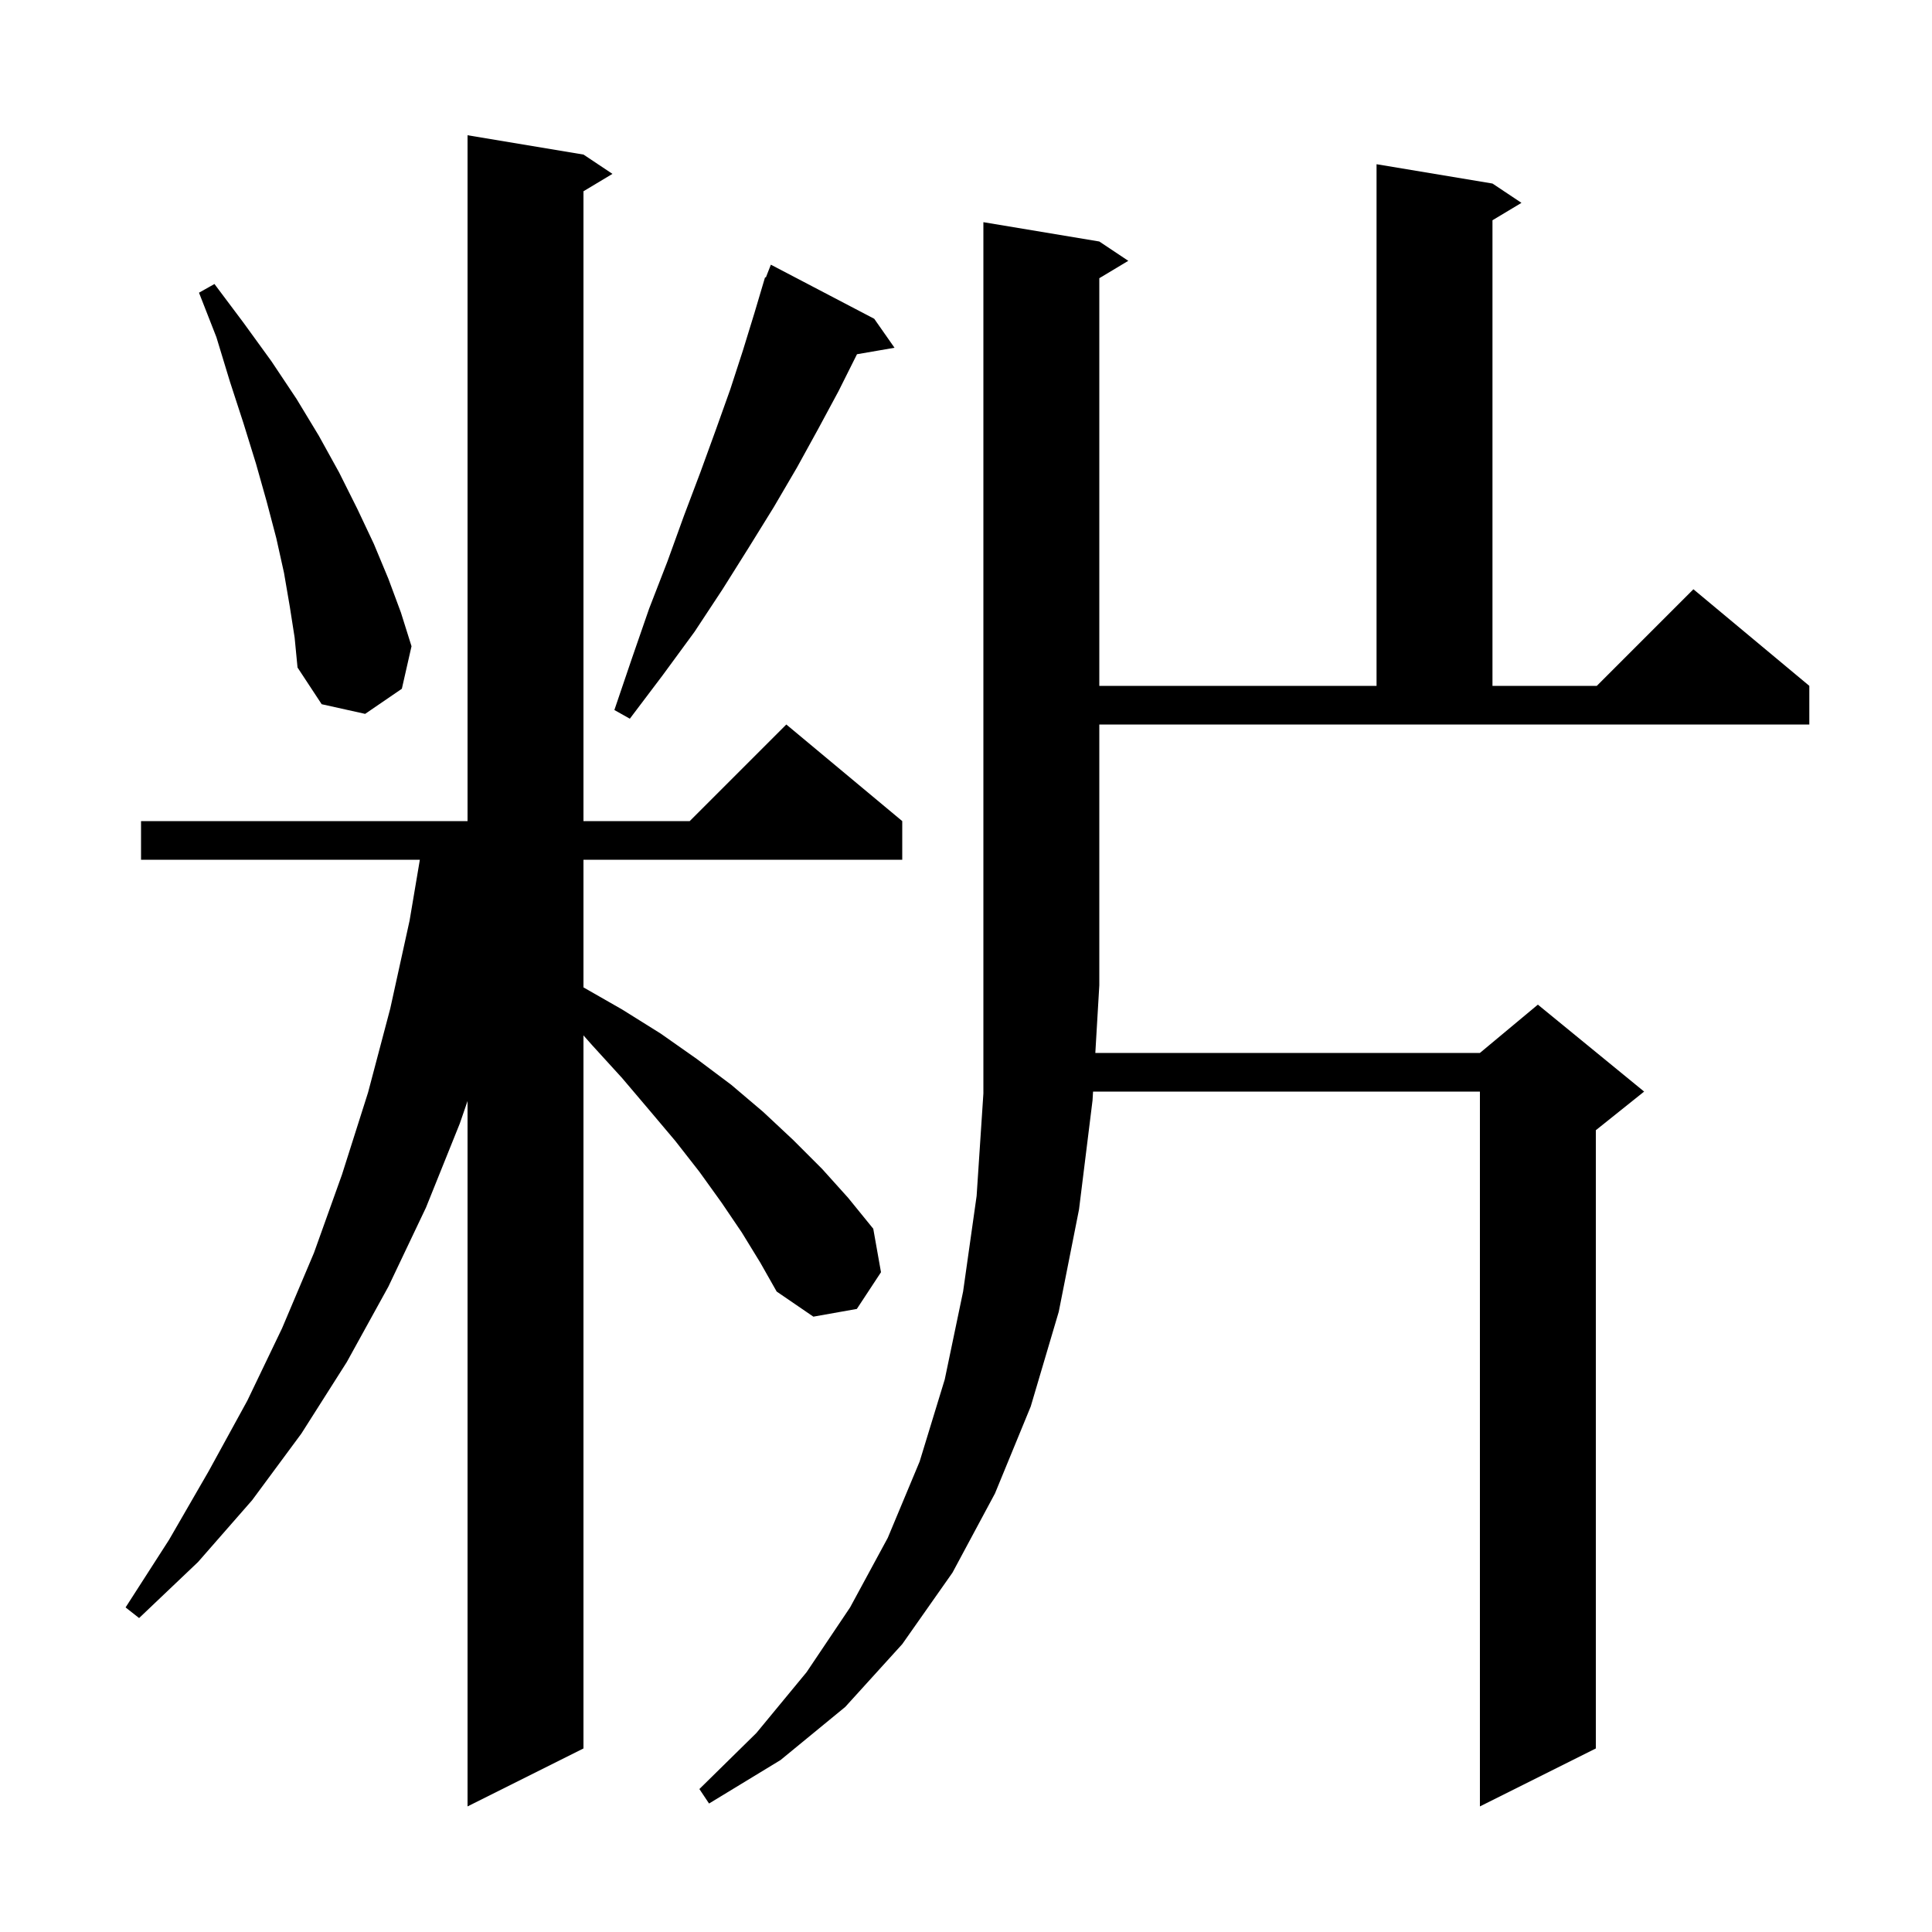 <svg xmlns="http://www.w3.org/2000/svg" xmlns:xlink="http://www.w3.org/1999/xlink" version="1.1" baseProfile="full" viewBox="0 0 200 200" width="200" height="200"><g fill="currentColor"><path d="M 113.8 25.0 L 116.8 27.0 L 113.8 28.8 L 113.8 71.0 L 142.5 71.0 L 142.5 17.0 L 154.5 19.0 L 157.5 21.0 L 154.5 22.8 L 154.5 71.0 L 165.3 71.0 L 175.3 61.0 L 187.3 71.0 L 187.3 75.0 L 113.8 75.0 L 113.8 102.0 L 113.388 109.0 L 153.2 109.0 L 159.2 104.0 L 170.2 113.0 L 165.2 117.0 L 165.2 181.0 L 153.2 187.0 L 153.2 113.0 L 113.153 113.0 L 113.1 113.9 L 111.7 125.2 L 109.6 135.8 L 106.7 145.6 L 103.0 154.6 L 98.6 162.8 L 93.4 170.2 L 87.5 176.7 L 80.8 182.2 L 73.4 186.7 L 72.4 185.2 L 78.3 179.4 L 83.5 173.1 L 88.0 166.4 L 91.9 159.2 L 95.2 151.3 L 97.8 142.8 L 99.7 133.7 L 101.1 123.8 L 101.8 113.2 L 101.8 23.0 Z M 76.8 127.6 L 74.7 124.5 L 72.4 121.3 L 69.9 118.1 L 67.2 114.9 L 64.4 111.6 L 61.3 108.2 L 60.4 107.184 L 60.4 181.0 L 48.4 187.0 L 48.4 113.977 L 47.6 116.3 L 44.1 125.0 L 40.2 133.2 L 35.9 141.0 L 31.2 148.4 L 26.1 155.3 L 20.5 161.7 L 14.4 167.5 L 13.0 166.4 L 17.5 159.4 L 21.6 152.3 L 25.6 145.0 L 29.2 137.5 L 32.5 129.7 L 35.4 121.6 L 38.1 113.1 L 40.4 104.4 L 42.4 95.3 L 43.463 89.0 L 14.6 89.0 L 14.6 85.0 L 48.4 85.0 L 48.4 14.0 L 60.4 16.0 L 63.4 18.0 L 60.4 19.8 L 60.4 85.0 L 71.4 85.0 L 81.4 75.0 L 93.4 85.0 L 93.4 89.0 L 60.4 89.0 L 60.4 102.214 L 64.4 104.5 L 68.4 107.0 L 72.1 109.6 L 75.7 112.3 L 79.0 115.1 L 82.1 118.0 L 85.1 121.0 L 87.8 124.0 L 90.4 127.2 L 91.2 131.7 L 88.7 135.5 L 84.2 136.3 L 80.4 133.7 L 78.7 130.7 Z M 90.5 33.0 L 92.6 36.0 L 88.715 36.67 L 88.7 36.7 L 86.8 40.5 L 84.7 44.4 L 82.5 48.4 L 80.1 52.5 L 77.5 56.7 L 74.8 61.0 L 71.9 65.4 L 68.6 69.9 L 65.2 74.4 L 63.6 73.5 L 65.4 68.2 L 67.2 63.0 L 69.1 58.1 L 70.8 53.4 L 72.5 48.9 L 74.1 44.5 L 75.6 40.3 L 76.9 36.3 L 78.1 32.4 L 78.902 29.701 L 78.9 29.7 L 78.911 29.671 L 79.2 28.7 L 79.279 28.73 L 79.8 27.4 Z M 30.0 62.8 L 29.4 59.3 L 28.6 55.7 L 27.6 51.9 L 26.5 48.0 L 25.2 43.8 L 23.8 39.5 L 22.4 34.9 L 20.6 30.3 L 22.2 29.4 L 25.2 33.4 L 28.1 37.4 L 30.7 41.3 L 33.0 45.1 L 35.1 48.9 L 37.0 52.7 L 38.7 56.3 L 40.2 59.9 L 41.5 63.4 L 42.6 66.9 L 41.6 71.3 L 37.8 73.9 L 33.3 72.9 L 30.8 69.1 L 30.5 66.0 Z "/></g></svg>